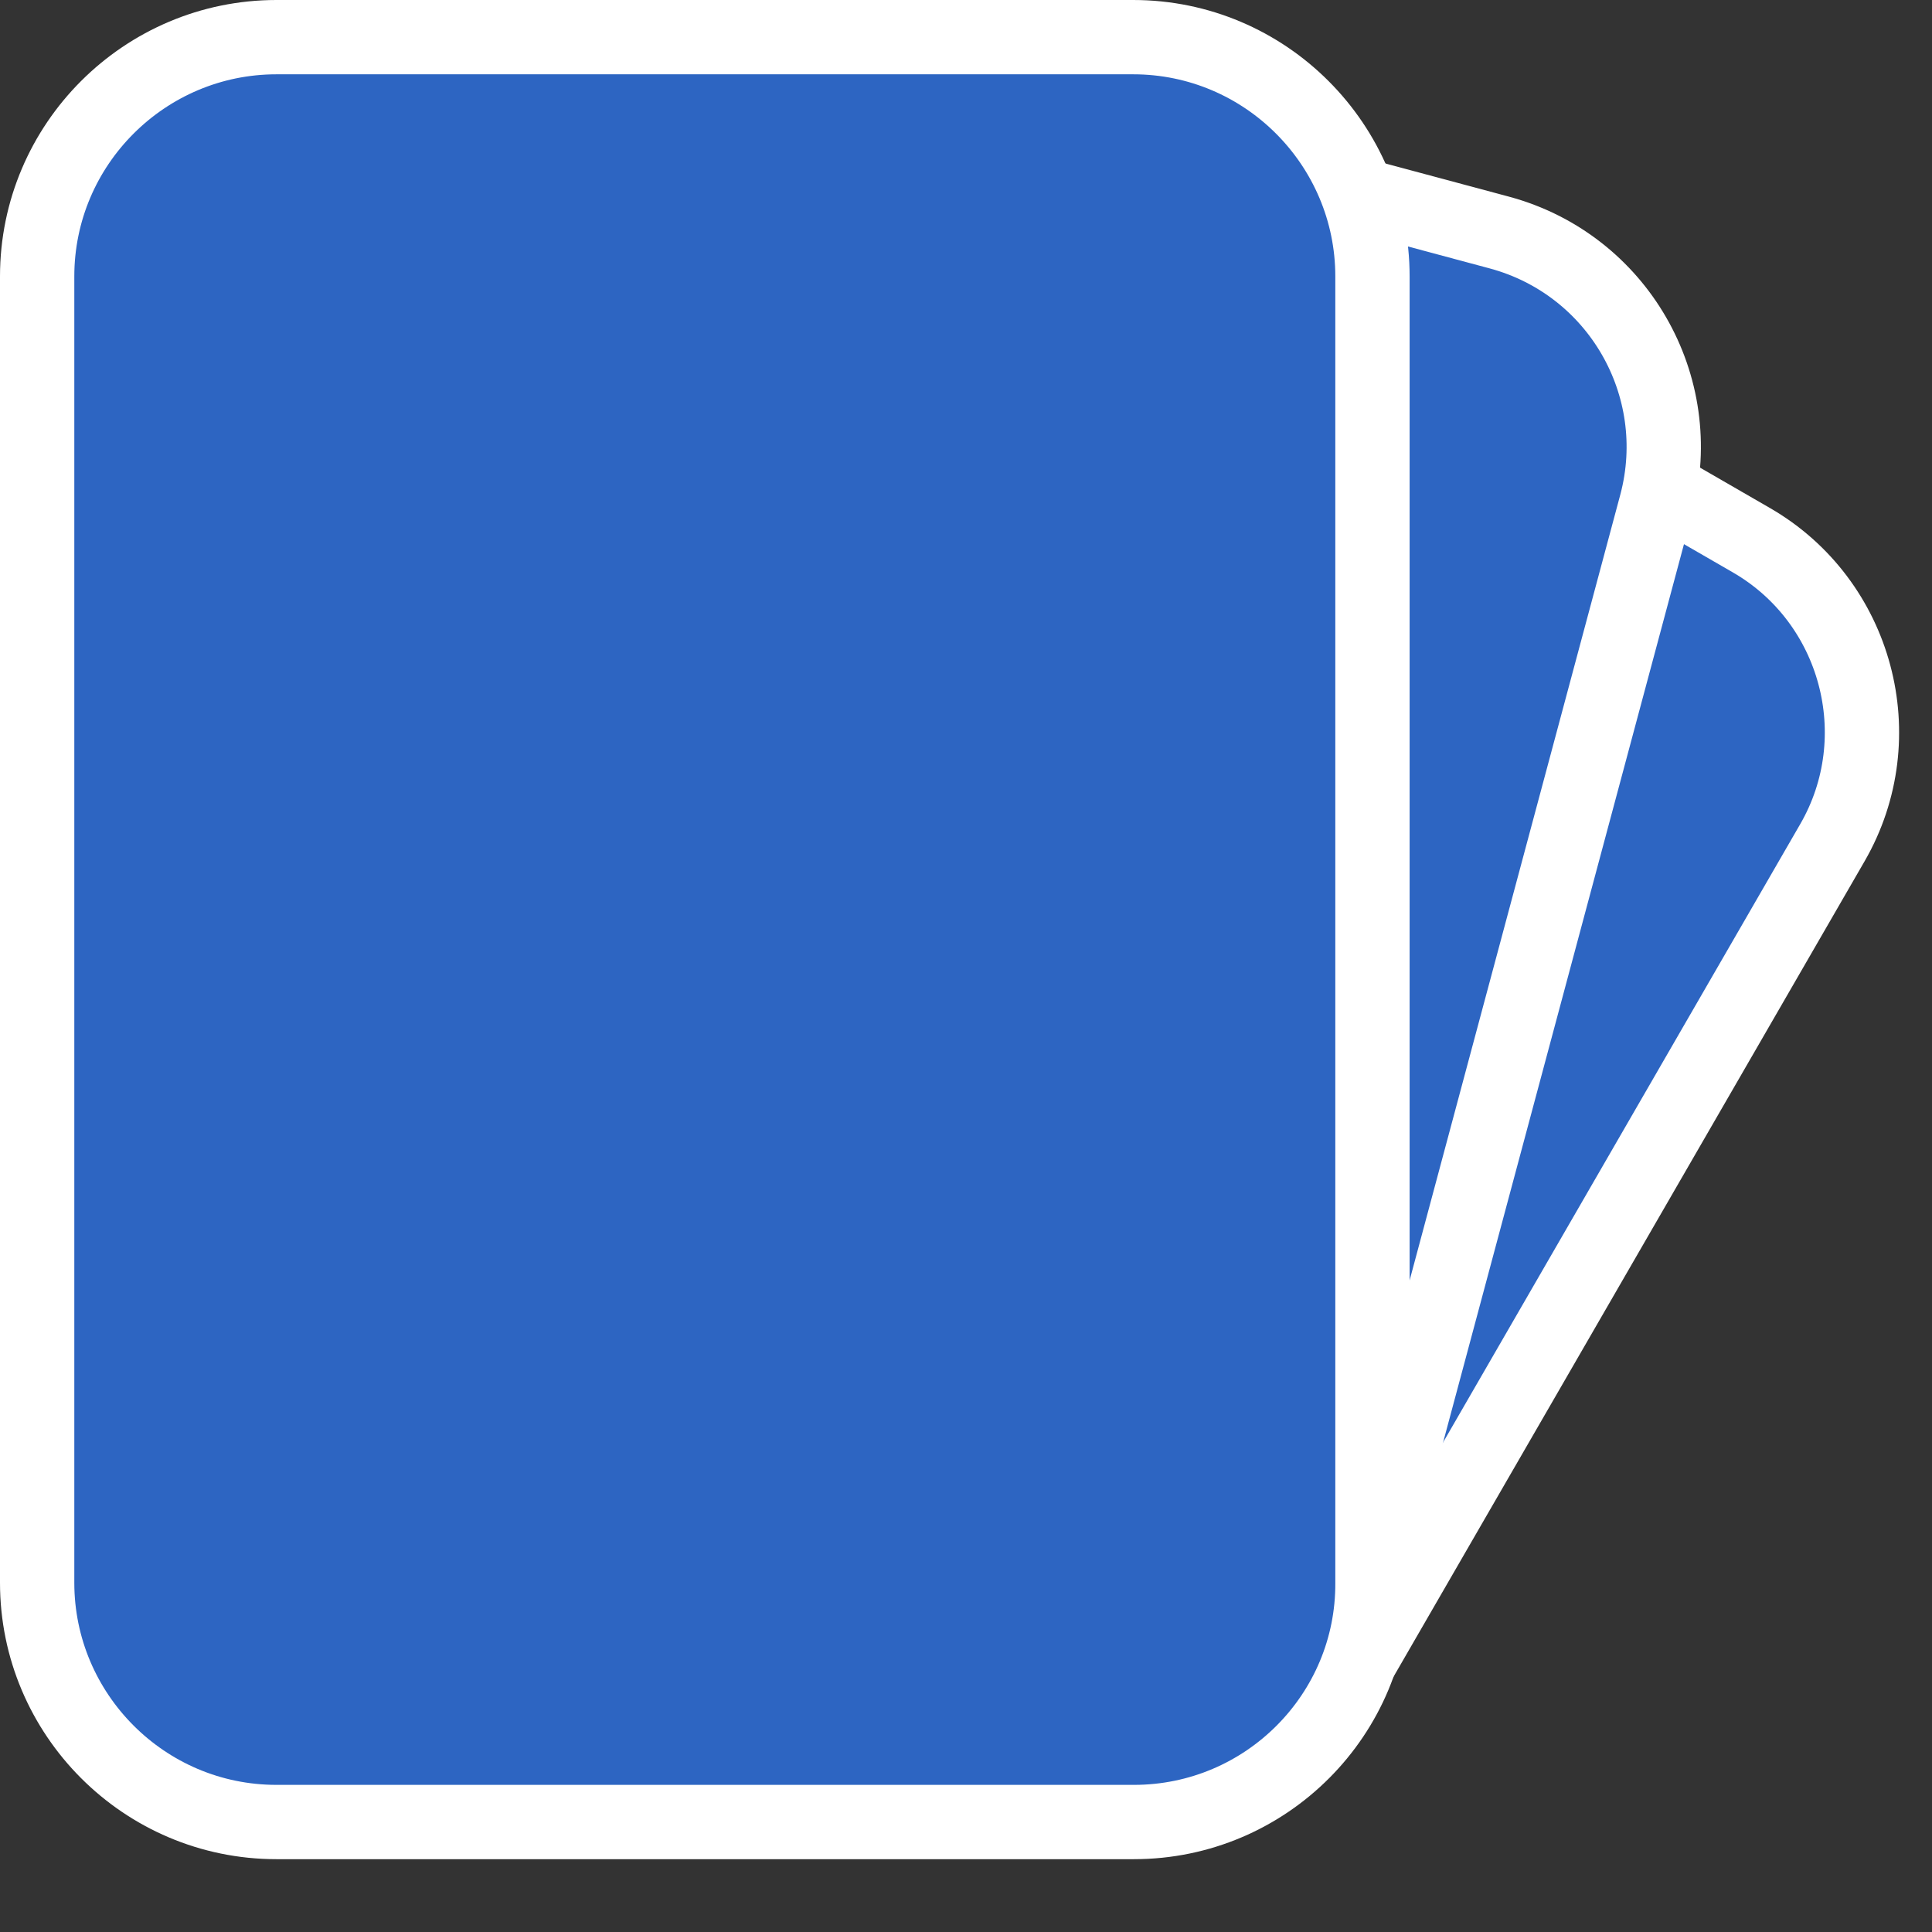 <svg width="26" height="26" viewBox="0 0 26 26" fill="none" xmlns="http://www.w3.org/2000/svg">
<rect x="0" y="0" width="26" height="26" fill="#333333" stroke="none"/>
<g clip-path="url(#clip0)">
<path d="M23.19 7.95L14.6 2.99C12.96 9.66 12.66 17.87 17.23 22.68L24 10.96C24.61 9.9 24.25 8.56 23.19 7.95Z" fill="#2D65C2" stroke="white" stroke-miterlimit="10"/>
<path d="M17.23 23.45C17.02 23.45 16.81 23.36 16.67 23.21C14.34 20.76 10.88 14.86 13.84 2.8C13.9 2.56 14.07 2.37 14.29 2.27C14.52 2.17 14.77 2.19 14.98 2.31L23.57 7.27C24.99 8.09 25.48 9.92 24.66 11.34L17.89 23.06C17.77 23.27 17.55 23.41 17.31 23.44C17.3 23.45 17.26 23.45 17.23 23.45Z" fill="#2D65C2" stroke="white" stroke-miterlimit="10"/>
<path d="M17.44 21.86L21.54 6.57C21.85 5.39 21.16 4.19 19.98 3.87L14.8 2.48C10.97 8.95 11.84 17.17 15.93 23.39C16.64 23.19 17.23 22.62 17.44 21.86Z" fill="#2D65C2" stroke="white" stroke-miterlimit="10"/>
<path d="M15.93 24.17C15.67 24.17 15.43 24.04 15.28 23.82C10.8 17.01 10.34 8.47 14.13 2.09C14.31 1.79 14.66 1.65 15 1.74L20.18 3.13C21.77 3.56 22.71 5.19 22.29 6.78L18.19 22.07C17.92 23.08 17.16 23.86 16.15 24.16C16.08 24.16 16.01 24.17 15.93 24.17Z" fill="#2D65C2" stroke="white" stroke-miterlimit="10"/>
<path d="M14.71 23.74H4.27C2.62 23.74 1.28 22.4 1.28 20.75V4.27C1.28 2.62 2.62 1.28 4.27 1.28H14.72C16.37 1.28 17.71 2.62 17.71 4.27V20.75C17.7 22.4 16.37 23.74 14.71 23.74Z" fill="white"/>
<path d="M15.26 24.52H3.72C1.94 24.52 0.5 23.07 0.5 21.3V3.72C0.5 1.94 1.95 0.5 3.72 0.5H15.25C17.03 0.5 18.47 1.95 18.47 3.72V21.3C18.48 23.07 17.04 24.52 15.26 24.52Z" fill="#2D65C2" stroke="white" stroke-miterlimit="10"/>
</g>
<defs>
<clipPath id="clip0">
<rect width="25.57" height="25.02" fill="white"/>
</clipPath>
</defs>
</svg>
